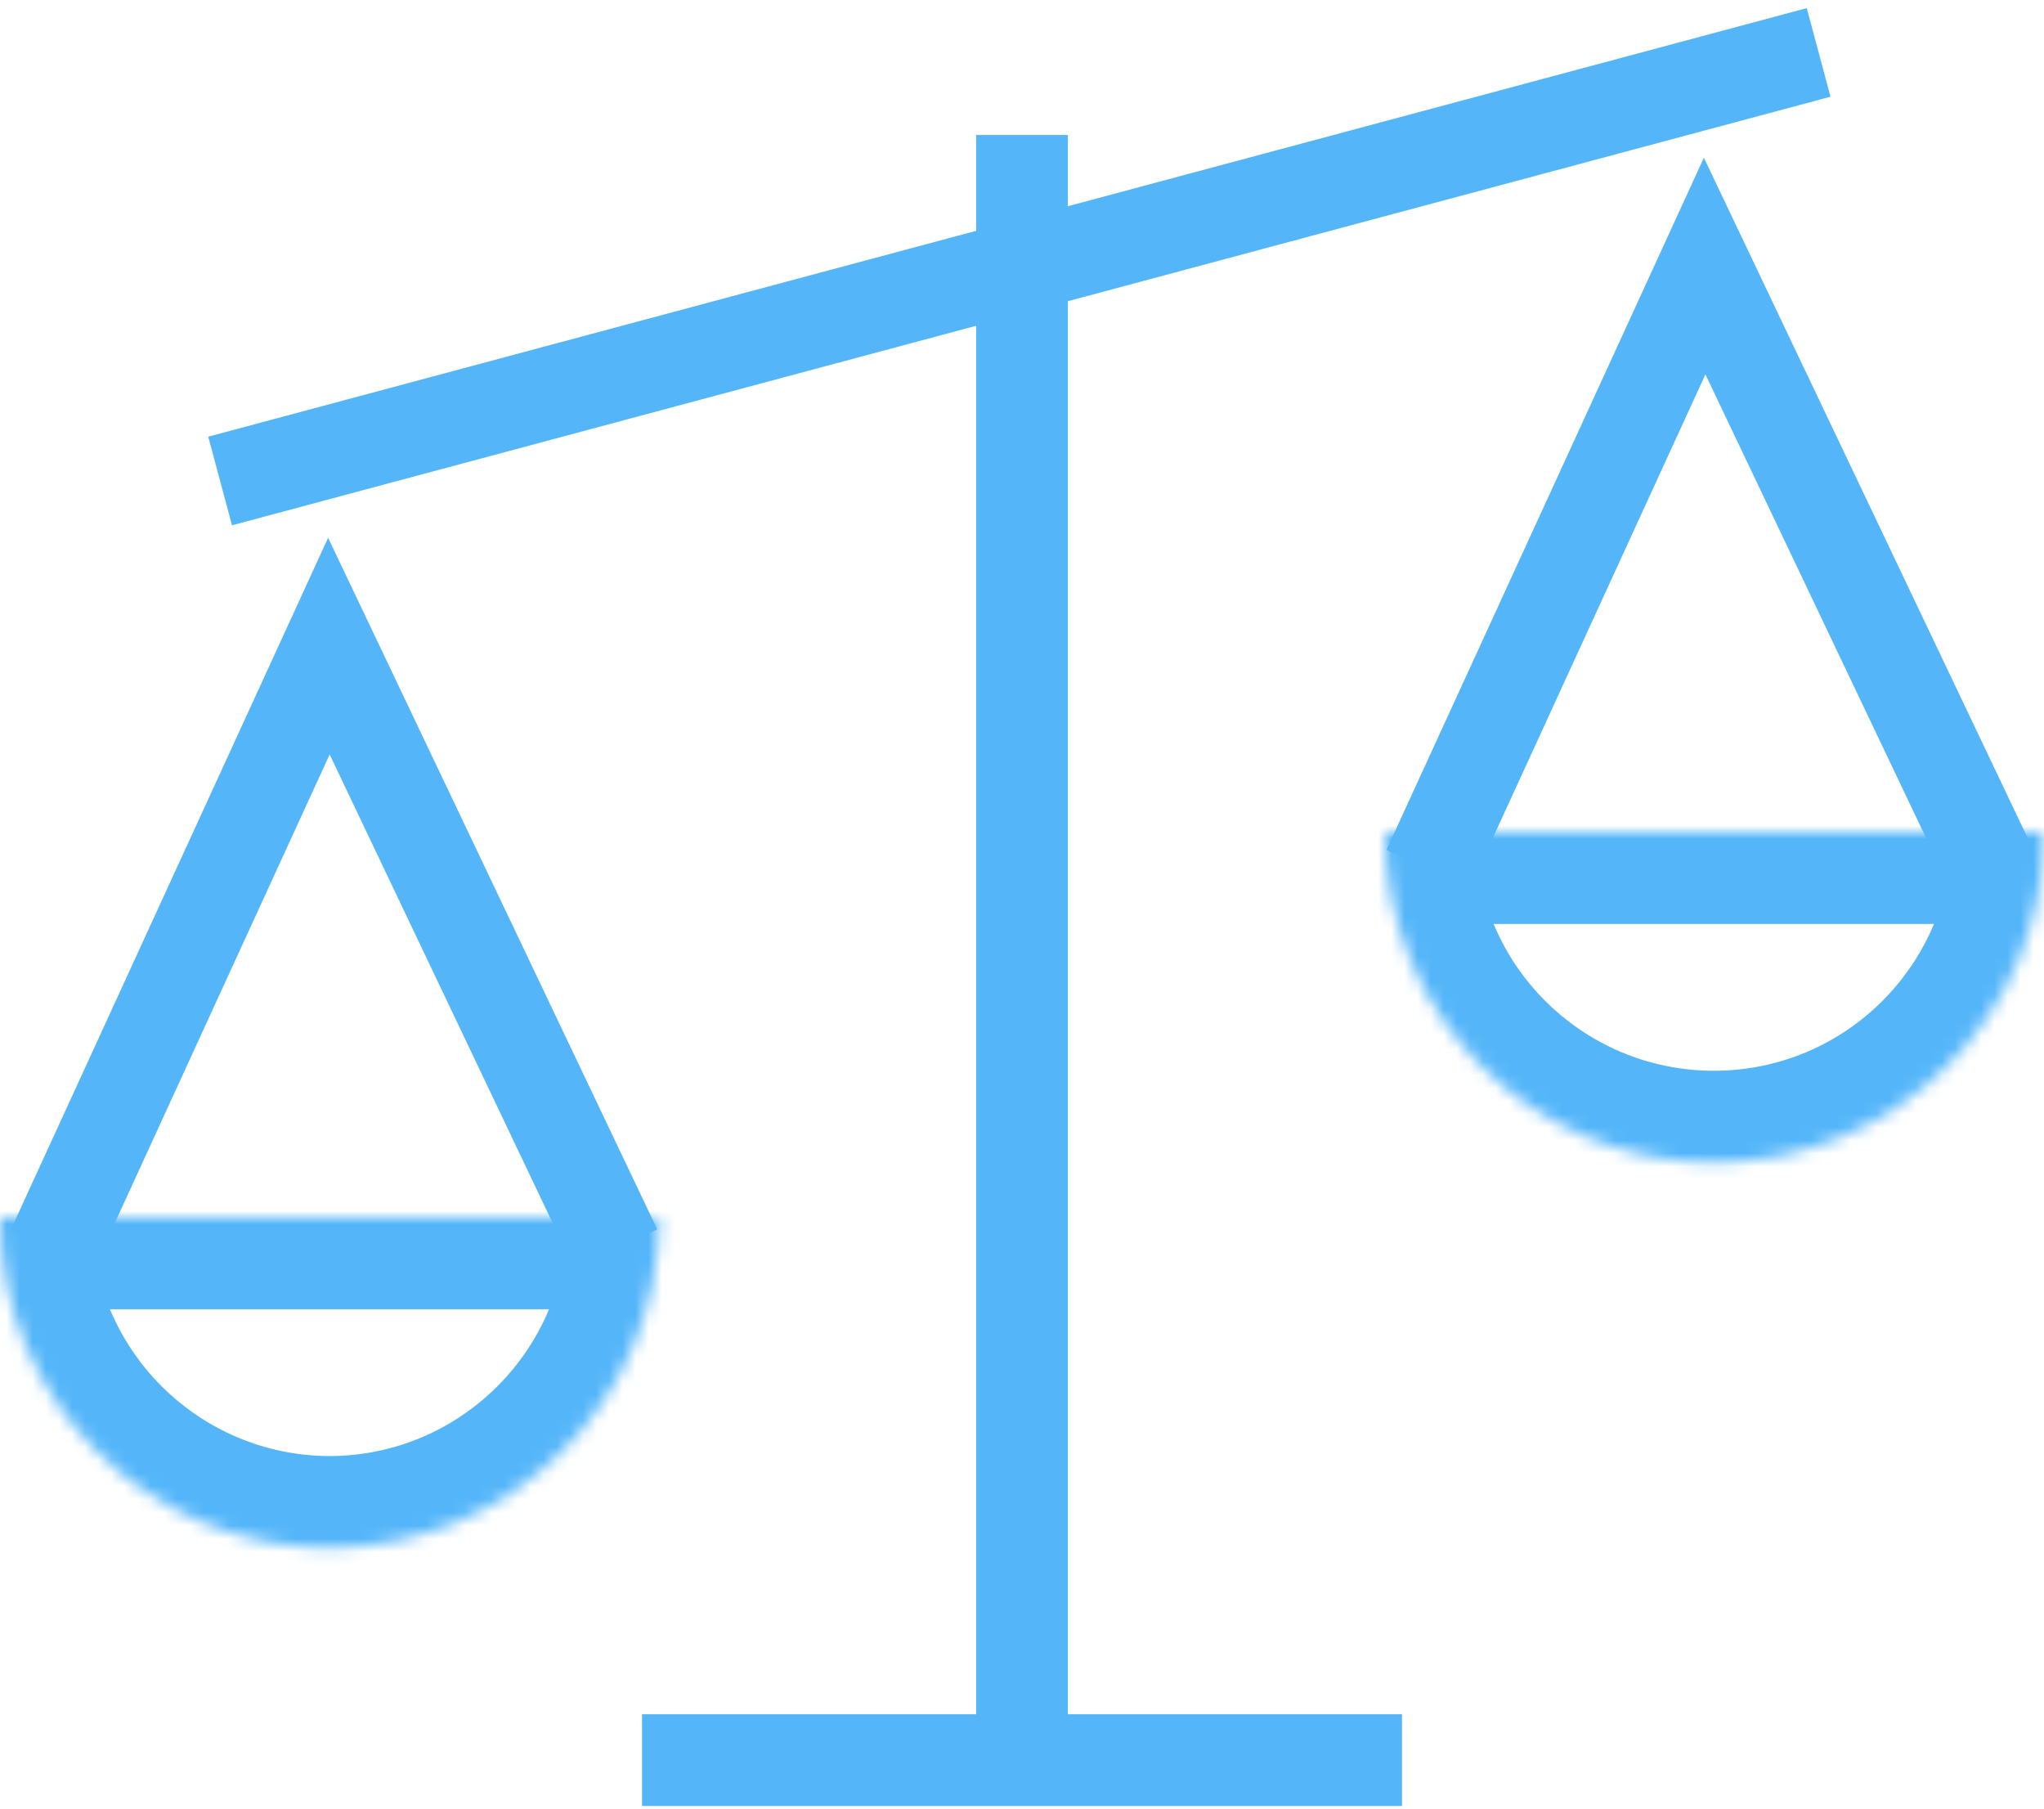 <?xml version="1.0" encoding="utf-8"?>
<!-- Generator: Adobe Illustrator 24.0.1, SVG Export Plug-In . SVG Version: 6.00 Build 0)  -->
<svg version="1.1" id="Layer_1" xmlns="http://www.w3.org/2000/svg" xmlns:xlink="http://www.w3.org/1999/xlink" x="0px" y="0px"
	 viewBox="0 0 156 138" style="enable-background:new 0 0 156 138;" xml:space="preserve">
<style type="text/css">
	.st0{fill-rule:evenodd;clip-rule:evenodd;fill:#FFFFFF;filter:url(#Adobe_OpacityMaskFilter);}
	.st1{mask:url(#path-1-inside-1_1_);fill:#54B6F9;}
	.st2{fill-rule:evenodd;clip-rule:evenodd;fill:#FFFFFF;filter:url(#Adobe_OpacityMaskFilter_1_);}
	.st3{mask:url(#path-3-inside-2_1_);fill:#54B6F9;}
	.st4{fill:none;stroke:#54B6F9;stroke-width:7;}
</style>
<defs>
	<filter id="Adobe_OpacityMaskFilter" filterUnits="userSpaceOnUse" x="98.7" y="56.5" width="64.3" height="39.2">
		<feColorMatrix  type="matrix" values="1 0 0 0 0  0 1 0 0 0  0 0 1 0 0  0 0 0 1 0"/>
	</filter>
</defs>
<mask maskUnits="userSpaceOnUse" x="98.7" y="56.5" width="64.3" height="39.2" id="path-1-inside-1_1_">
	<path class="st0" d="M105.7,63.5H156c0,13.9-11.3,25.2-25.2,25.2S105.7,77.4,105.7,63.5z"/>
</mask>
<path class="st1" d="M156,63.5h7v-7h-7V63.5z M105.7,63.5v-7h-7v7H105.7z M156,56.5h-50.3v14H156V56.5z M149,63.5
	c0,10-8.1,18.2-18.2,18.2v14c17.8,0,32.2-14.4,32.2-32.2H149z M130.8,81.7c-10,0-18.2-8.1-18.2-18.2h-14c0,17.8,14.4,32.2,32.2,32.2
	V81.7z"/>
<defs>
	<filter id="Adobe_OpacityMaskFilter_1_" filterUnits="userSpaceOnUse" x="-7" y="85.9" width="64.3" height="39.2">
		<feColorMatrix  type="matrix" values="1 0 0 0 0  0 1 0 0 0  0 0 1 0 0  0 0 0 1 0"/>
	</filter>
</defs>
<mask maskUnits="userSpaceOnUse" x="-7" y="85.9" width="64.3" height="39.2" id="path-3-inside-2_1_">
	<path class="st2" d="M0,92.9h50.3c0,13.9-11.3,25.2-25.2,25.2C11.3,118.1,0,106.8,0,92.9z"/>
</mask>
<path class="st3" d="M50.3,92.9l7,0v-7h-7V92.9z M0,92.9l0-7h-7l0,7L0,92.9z M50.3,85.9H0l0,14h50.3V85.9z M43.3,92.9
	c0,10-8.1,18.2-18.2,18.2v14c17.8,0,32.2-14.4,32.2-32.2L43.3,92.9z M25.2,111.1c-10,0-18.2-8.1-18.2-18.2l-14,0
	c0,17.8,14.4,32.2,32.2,32.2V111.1z"/>
<path class="st4" d="M152,66.3l-21.9-46l-21.1,46"/>
<path class="st4" d="M47,95.3l-21.9-46L4,95.3"/>
<path class="st4" d="M16.8,36.7L138.8,4"/>
<path class="st4" d="M78,10.3v126"/>
<path class="st4" d="M49,134.3h58"/>
</svg>
